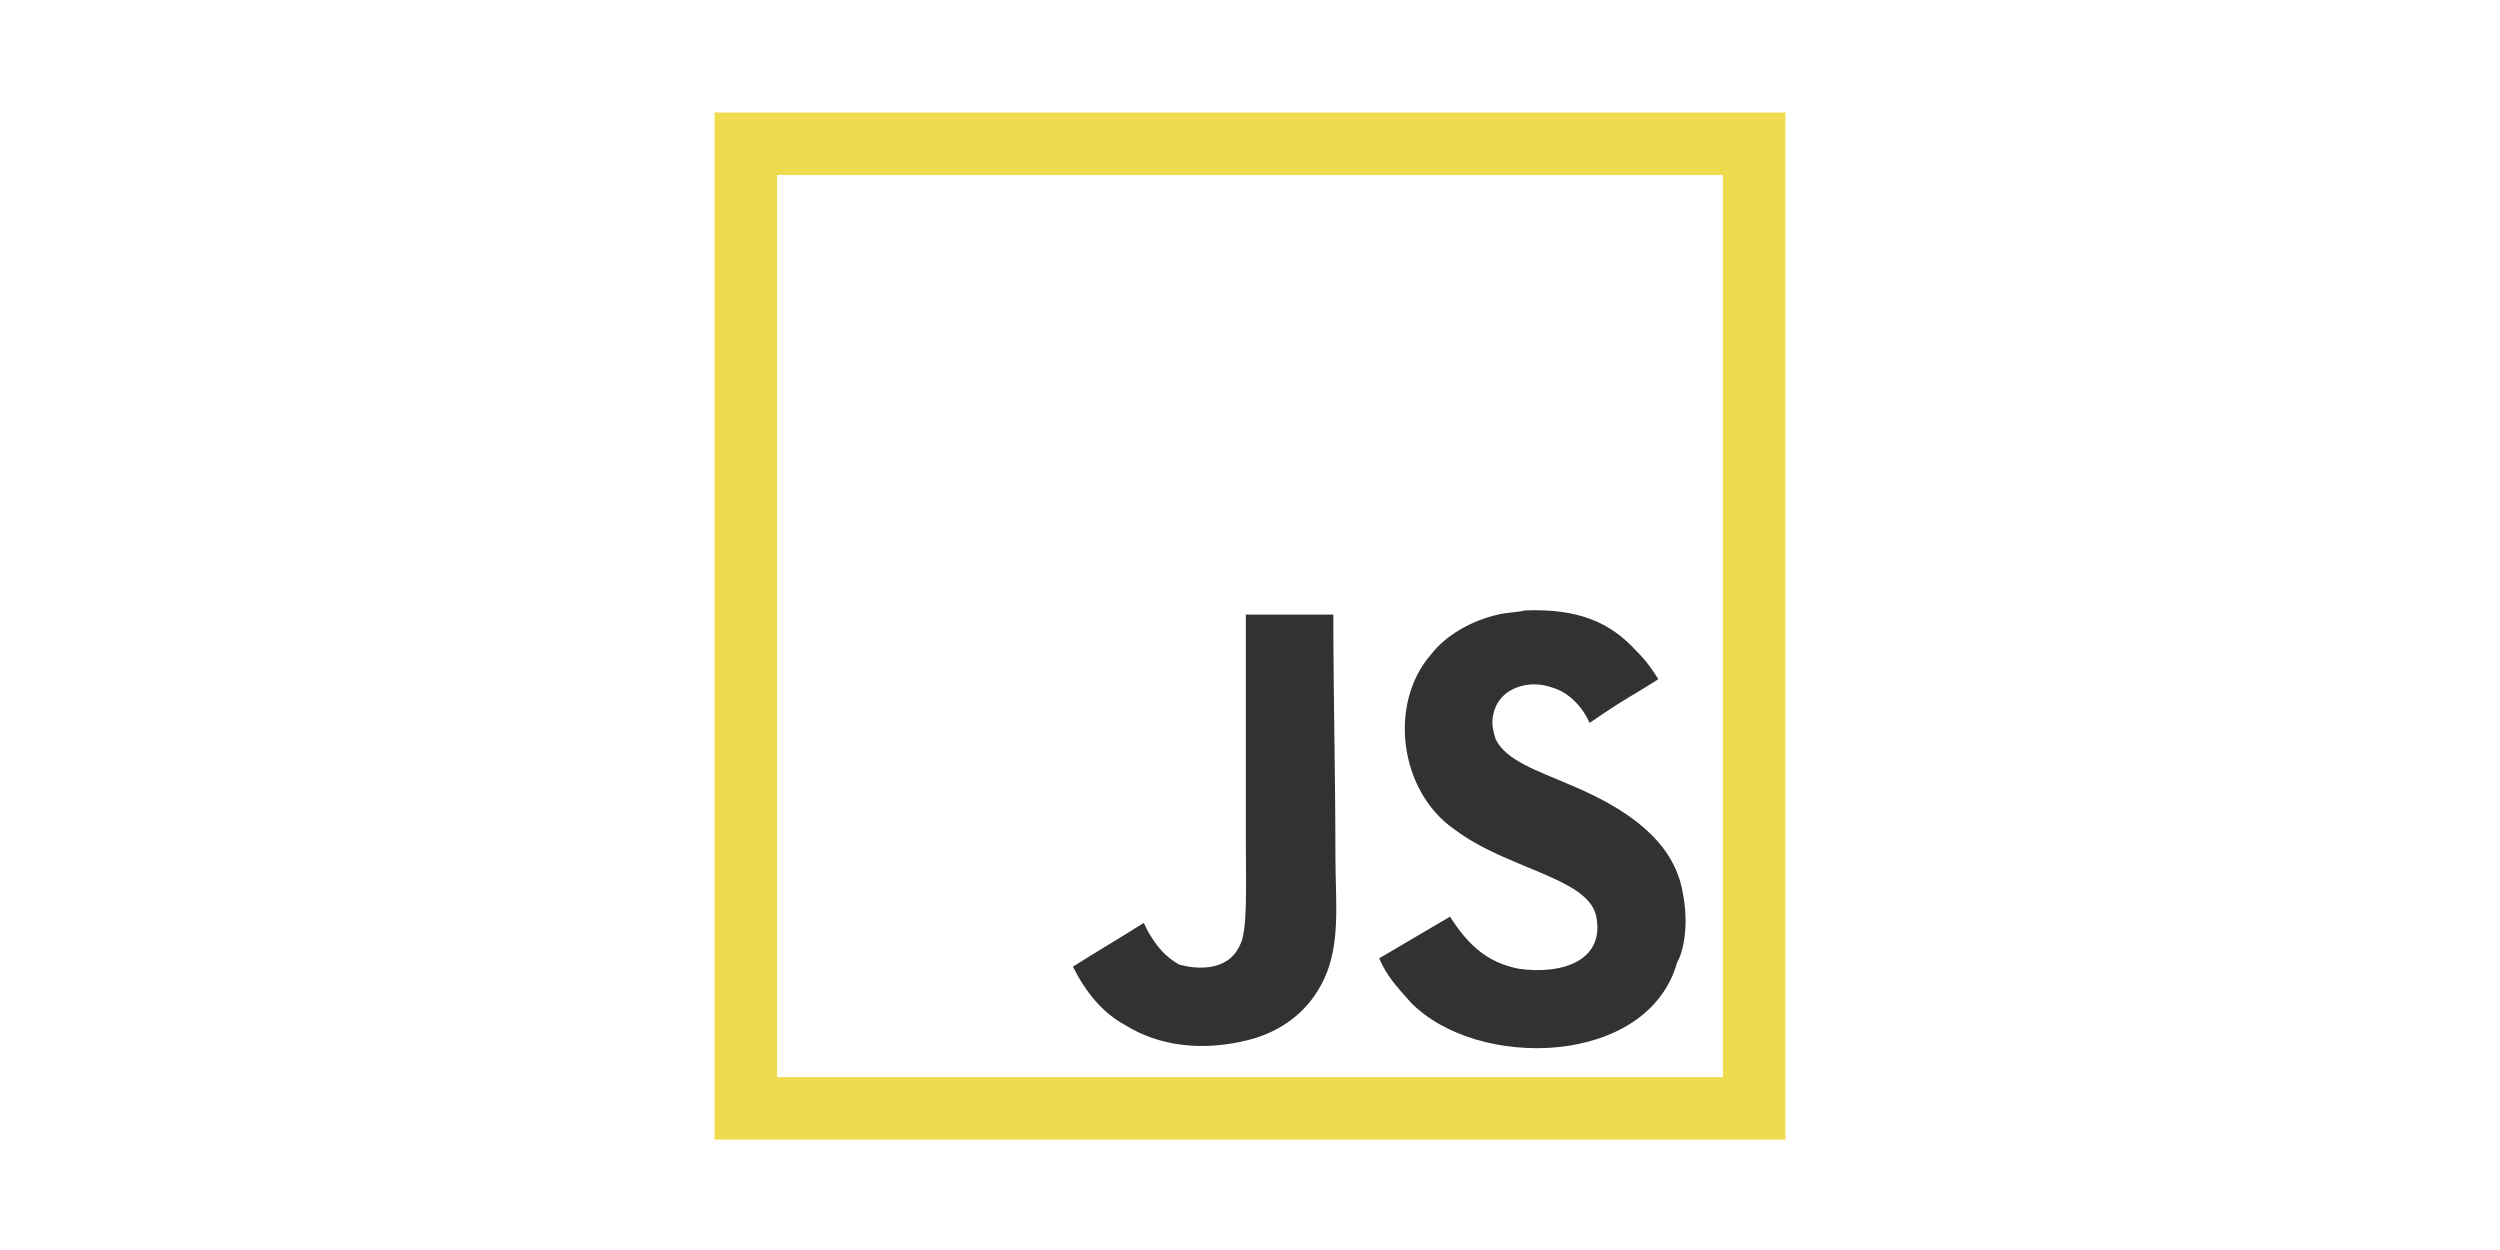 <?xml version="1.0" encoding="utf-8"?>
<!-- Generator: Adobe Illustrator 24.1.2, SVG Export Plug-In . SVG Version: 6.00 Build 0)  -->
<svg version="1.1" id="Layer_1" xmlns="http://www.w3.org/2000/svg" xmlns:xlink="http://www.w3.org/1999/xlink" x="0px" y="0px"
	 viewBox="0 0 120 60" style="enable-background:new 0 0 120 60;" xml:space="preserve">
<style type="text/css">
	.st0{fill:none;stroke:#F0DB4F;stroke-width:3;stroke-miterlimit:10;}
	.st1{fill:#323330;}
</style>
<path class="st0" d="M35.8,6.9h48.4v46.3H35.8V6.9z"/>
<path class="st1" d="M80.8,43c-0.3-2-1.7-3.8-5.6-5.4c-1.4-0.6-2.9-1.1-3.4-2.1c-0.2-0.6-0.2-0.9-0.1-1.3c0.3-1.2,1.7-1.6,2.8-1.2
	c0.7,0.2,1.4,0.8,1.8,1.7c1.9-1.3,1.9-1.2,3.3-2.1c-0.5-0.8-0.8-1.1-1.1-1.4c-1.2-1.3-2.7-2-5.3-1.9c-0.4,0.1-0.9,0.1-1.3,0.2
	c-1.3,0.3-2.5,1-3.2,1.9c-2.1,2.4-1.5,6.6,1.1,8.4c2.5,1.9,6.3,2.3,6.8,4.1c0.5,2.2-1.6,2.9-3.7,2.6c-1.5-0.3-2.4-1.1-3.3-2.5
	c-1.7,1-1.7,1-3.4,2c0.4,0.9,0.8,1.3,1.5,2.1c3.2,3.3,11.4,3.1,12.8-1.9C80.7,45.9,81.1,44.7,80.8,43z M64,29.5h-4.2
	c0,3.6,0,7.2,0,10.8c0,2.3,0.1,4.4-0.3,5.1c-0.6,1.3-2.2,1.1-2.9,0.9c-0.7-0.4-1.1-0.9-1.5-1.6c-0.1-0.2-0.2-0.4-0.2-0.4
	c-1.1,0.7-2.3,1.4-3.4,2.1c0.6,1.2,1.4,2.2,2.5,2.8c1.6,1,3.7,1.3,6,0.7c1.5-0.4,2.7-1.3,3.4-2.6c1-1.8,0.7-3.9,0.7-6.2
	C64.1,37.2,64,33.3,64,29.5L64,29.5z"/>
</svg>
